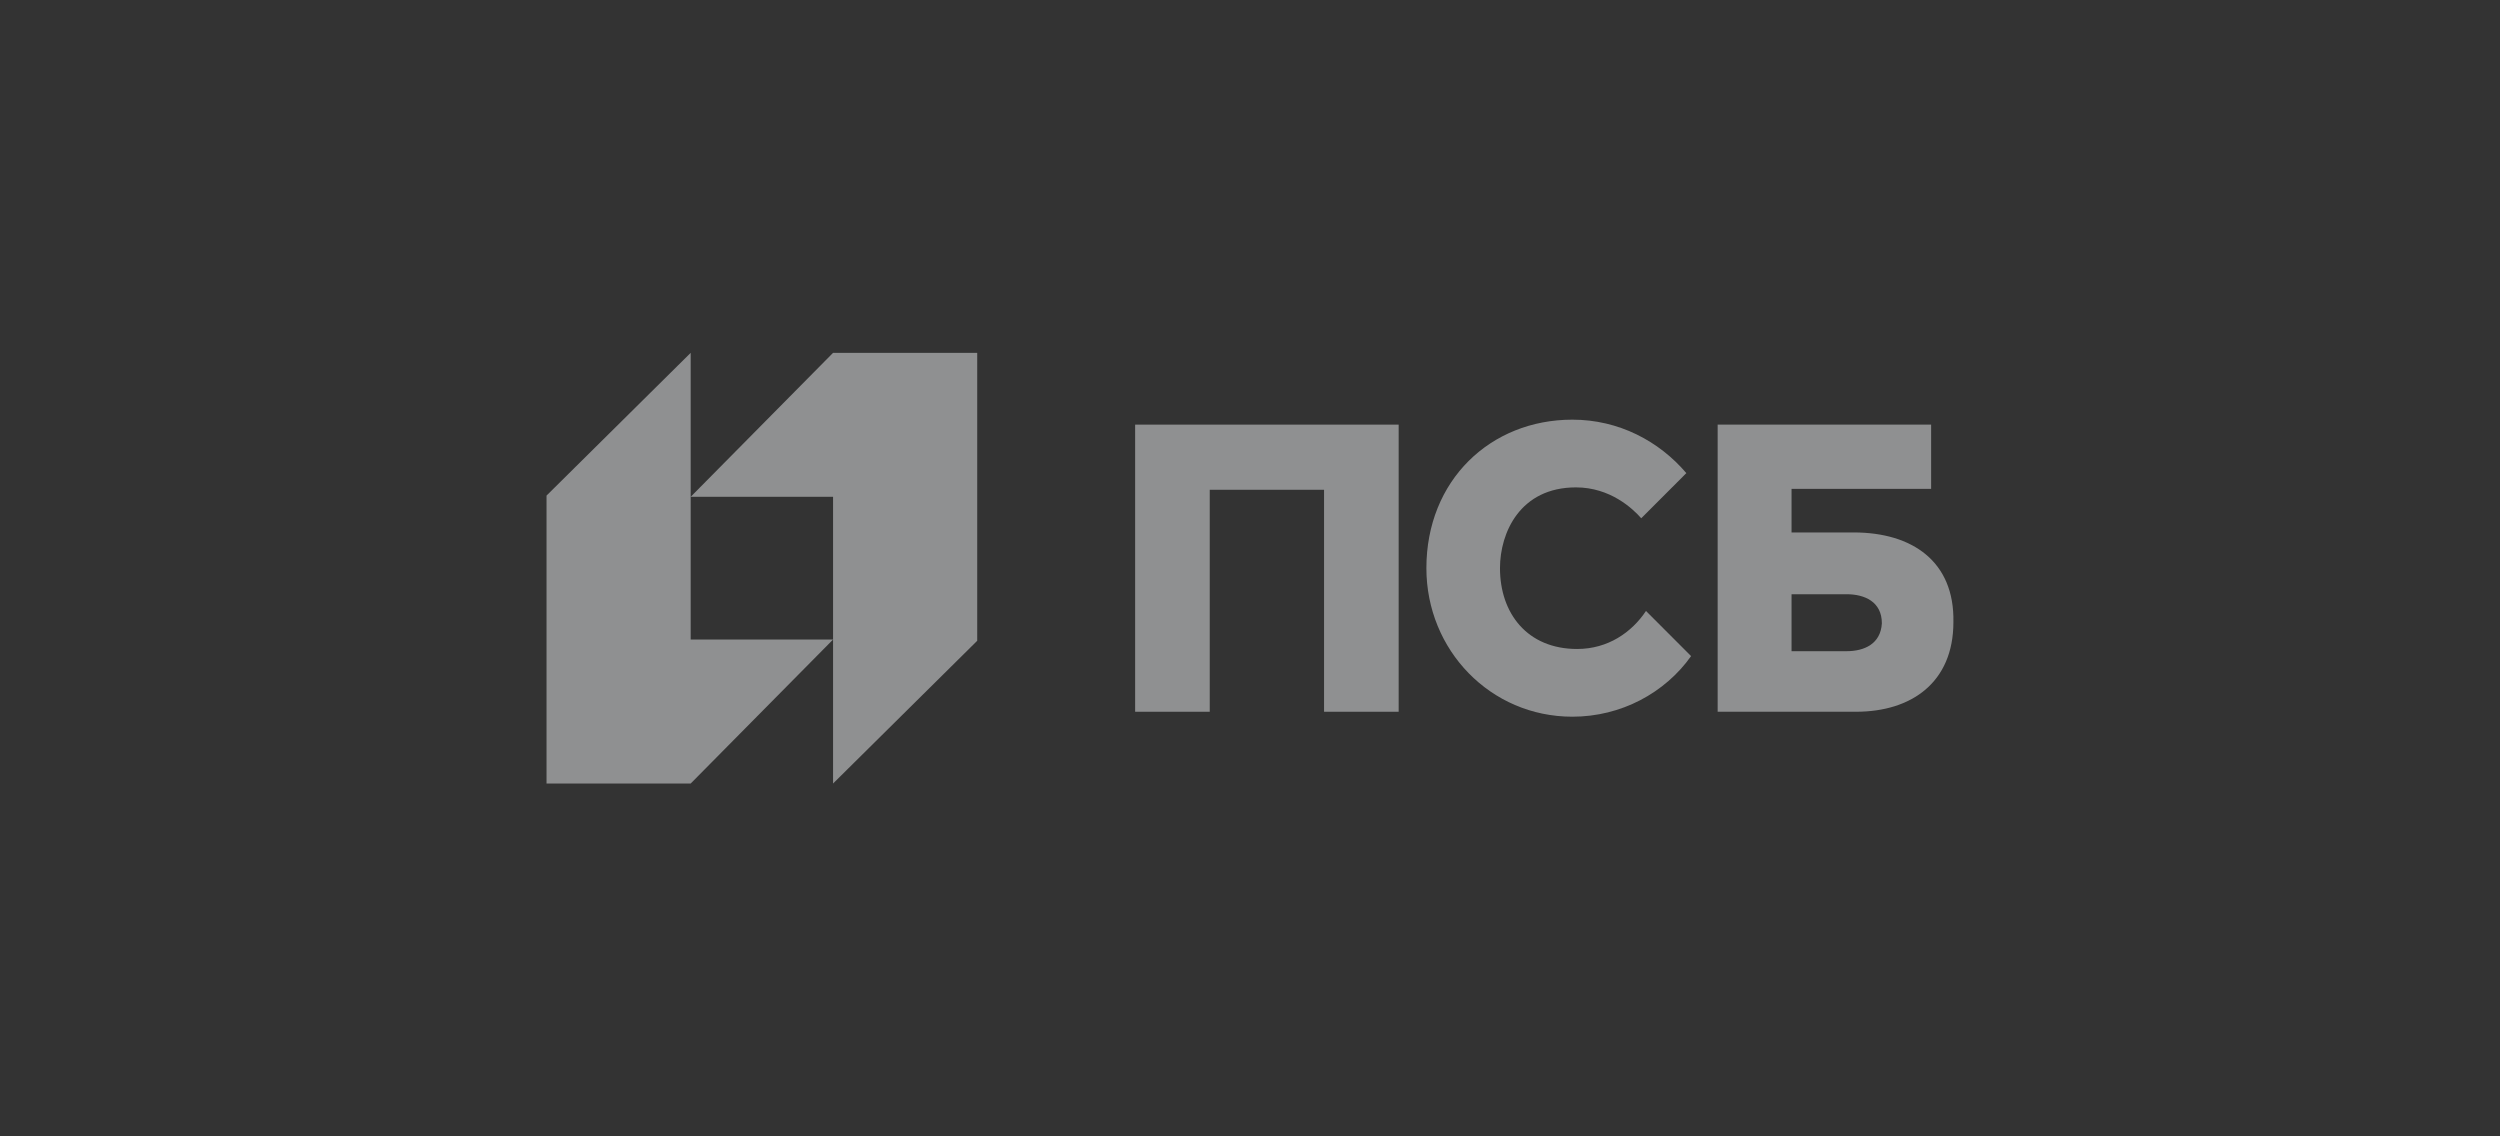 <svg width="220" height="100" viewBox="0 0 220 100" fill="none" xmlns="http://www.w3.org/2000/svg">
<rect x="0" y="0" width="220" height="100" fill="#333333" stroke="none"/>
<path d="M138.37 36.93C142.444 36.93 145.996 38.812 148.398 41.635L144.429 45.608C143.697 44.772 141.713 42.89 138.684 42.89C133.774 42.89 131.999 46.863 131.999 50C131.999 53.973 134.401 57.11 138.788 57.11C141.504 57.11 143.593 55.646 144.847 53.764L148.816 57.737C146.518 60.979 142.653 63.07 138.37 63.07C131.163 63.07 125.523 57.215 125.522 50C125.522 42.263 131.163 36.93 138.37 36.93Z" fill="#F2F3F5" fill-opacity="0.48"/>
<path d="M123.082 62.634H116.517V43.1H106.457V62.634H99.892V37.367H123.082V62.634Z" fill="#F2F3F5" fill-opacity="0.48"/>
<path fill-rule="evenodd" clip-rule="evenodd" d="M169.939 43.018H157.656V46.855H163.127C168.288 46.856 172.004 49.415 171.9 54.745C171.9 60.075 168.184 62.634 163.333 62.634H151.153V37.367H169.939V43.018ZM157.656 57.304H162.508C164.056 57.304 165.5 56.664 165.604 54.852C165.604 52.933 164.056 52.293 162.508 52.293H157.656V57.304Z" fill="#F2F3F5" fill-opacity="0.48"/>
<path d="M73.308 56.281L60.78 68.95H48.094V43.612L60.78 31.05V56.281H73.308Z" fill="#F2F3F5" fill-opacity="0.48"/>
<path d="M73.309 68.95L85.995 56.388V31.05H73.309L60.781 43.719H73.309V68.95Z" fill="#F2F3F5" fill-opacity="0.48"/>
</svg>
